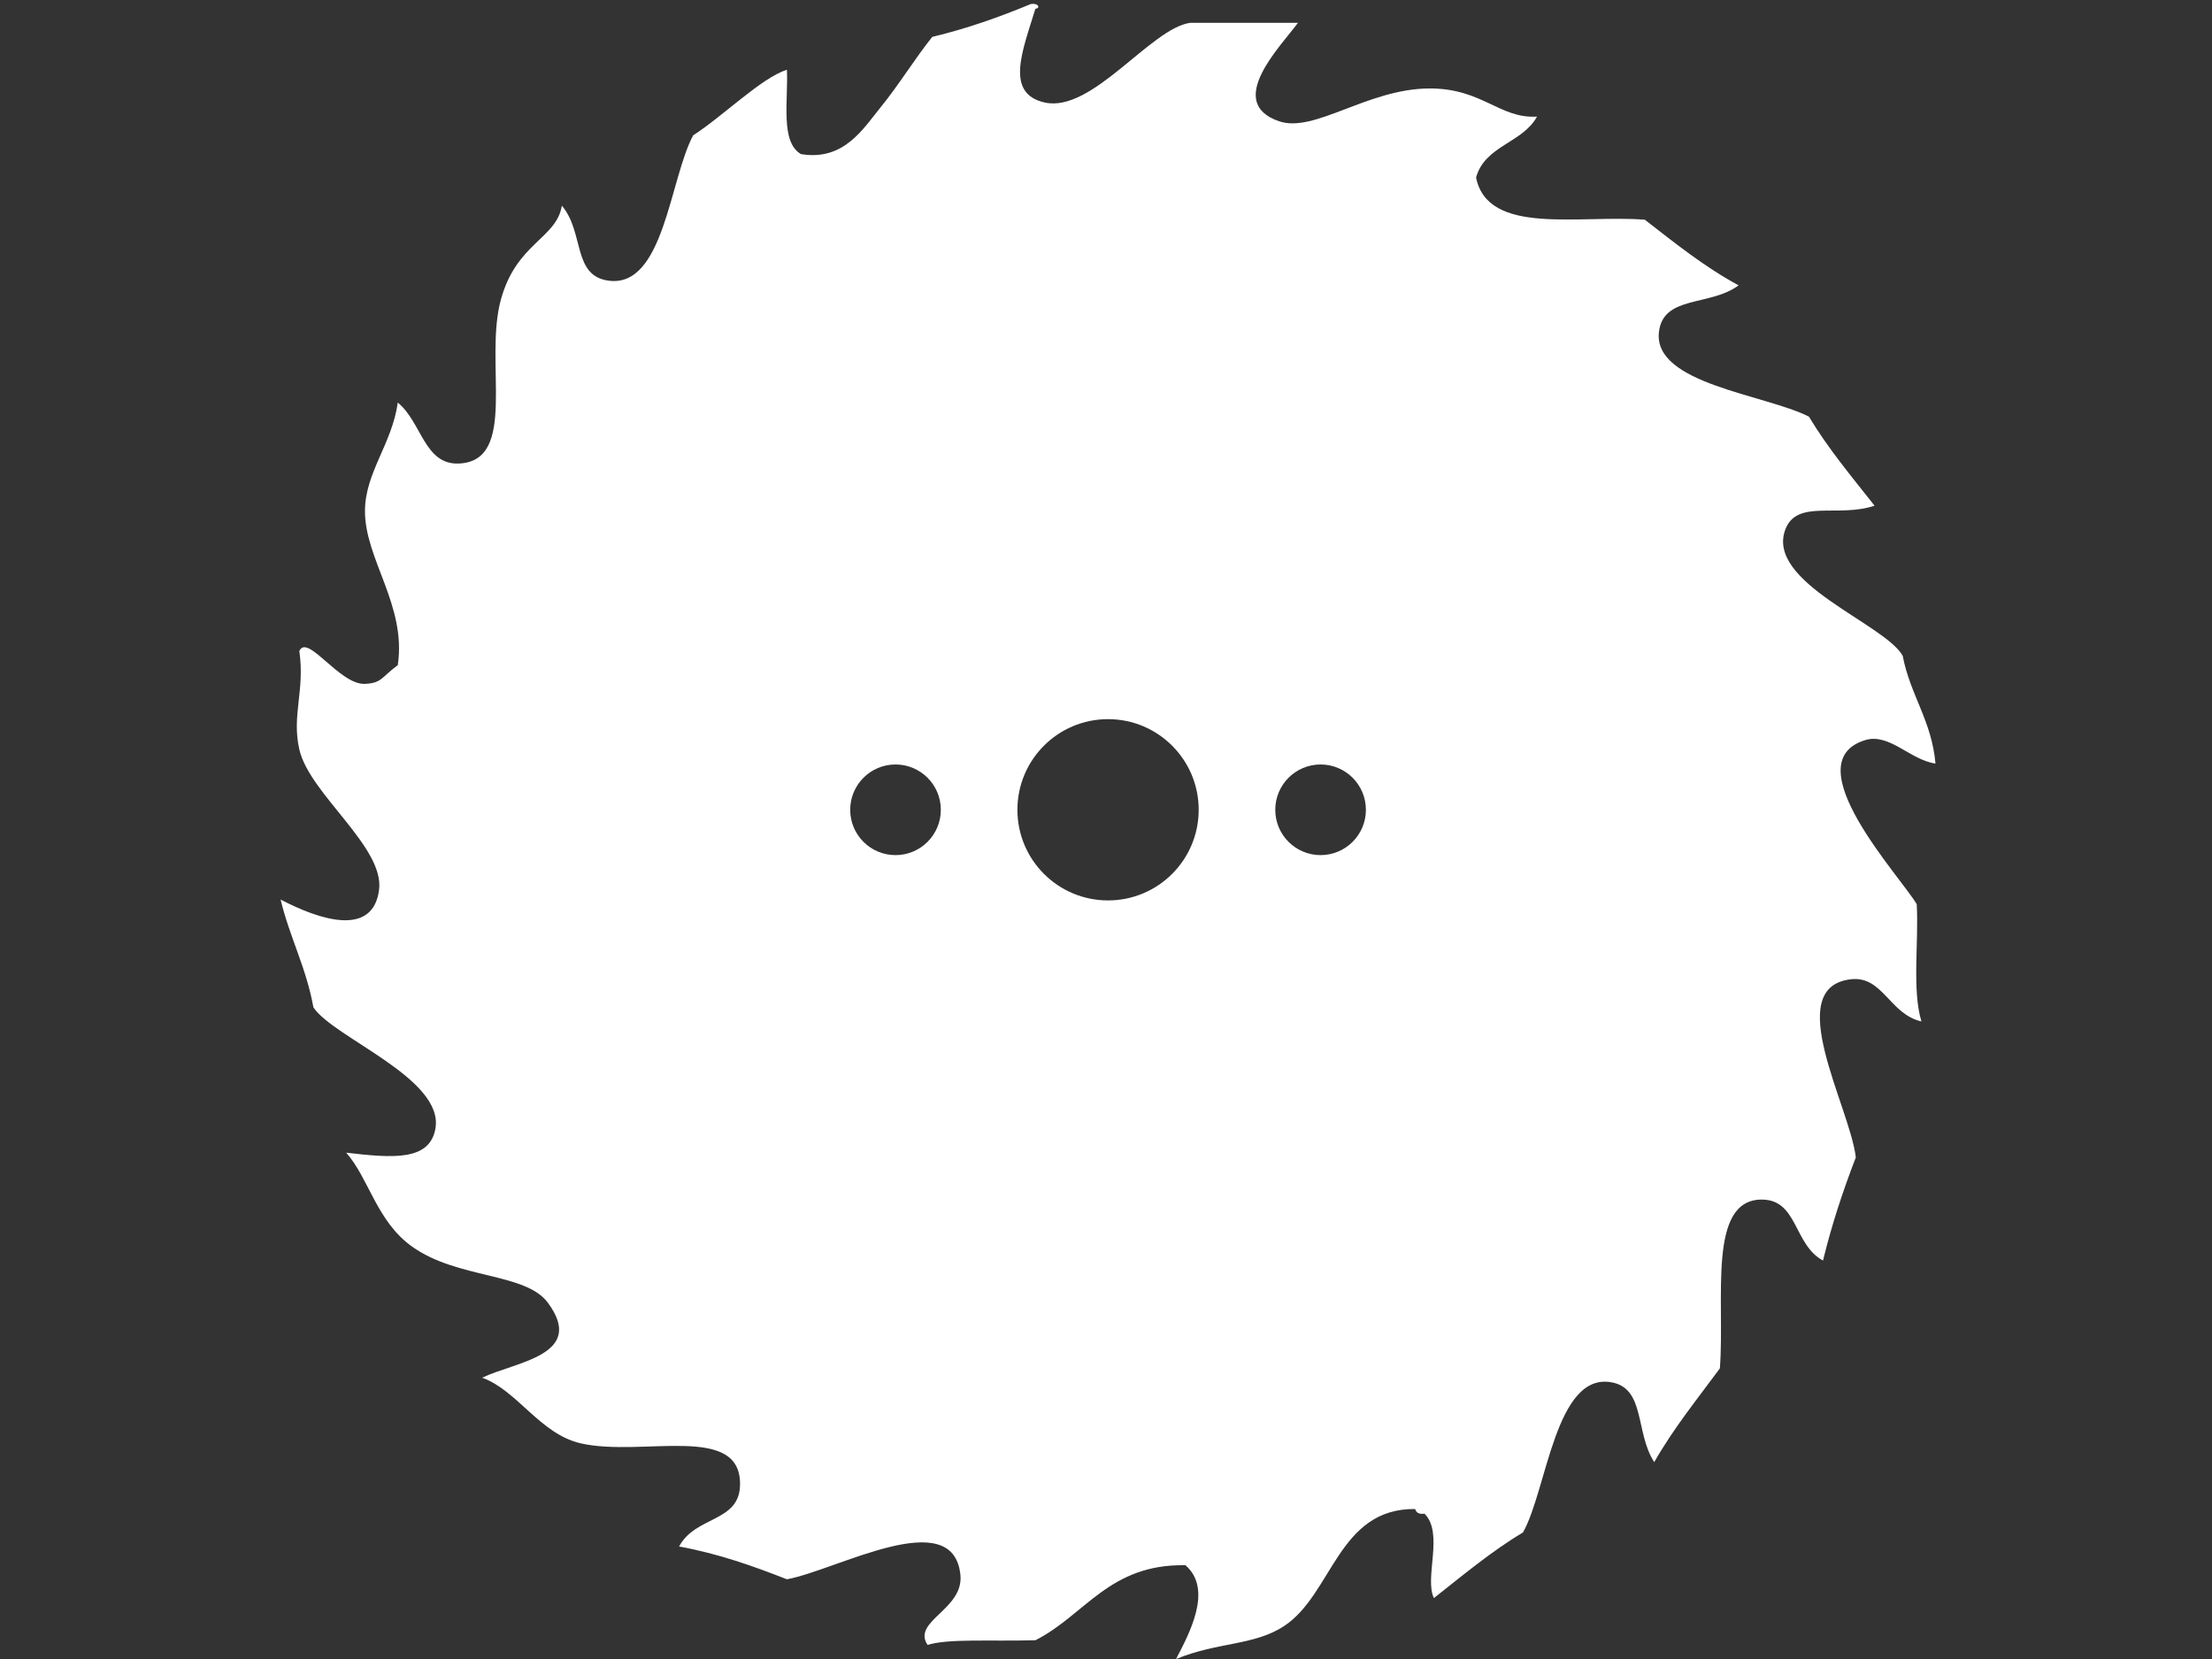 <?xml version="1.0" encoding="utf-8"?>
<!-- Generator: Adobe Illustrator 15.0.0, SVG Export Plug-In . SVG Version: 6.00 Build 0)  -->
<!DOCTYPE svg PUBLIC "-//W3C//DTD SVG 1.1//EN" "http://www.w3.org/Graphics/SVG/1.1/DTD/svg11.dtd">
<svg version="1.1" id="Слой_1" xmlns="http://www.w3.org/2000/svg" xmlns:xlink="http://www.w3.org/1999/xlink" x="0px" y="0px"
	 width="800px" height="600px" viewBox="0 0 800 600" enable-background="new 0 0 800 600" xml:space="preserve">
<rect x="0" y="0" width="800" height="600" fill="#333333" stroke="none"/>
<path fill="#FFFFFF" d="M693.214,327.024c-5.916-10.074-44.622-51.349-18.642-59.353c8.712-2.682,16.338,7.23,25.428,8.478
	c-1.386-15.564-9.15-24.762-11.868-38.994c-6.563-11.634-49.884-26.502-42.39-45.78c4.235-10.89,18.941-4.062,32.22-8.478
	c-8.214-10.446-16.74-20.568-23.742-32.22c-15.96-8.07-56.268-11.82-54.252-30.516c1.446-13.47,18.522-9.276,28.824-16.962
	c-12.468-6.744-23.094-15.342-33.912-23.736c-23.55-1.878-56.784,5.922-61.038-15.258c3.15-11.544,16.891-12.498,22.038-22.038
	c-13.542,0.84-19.782-10.272-38.994-10.176c-22.29,0.114-41.478,16.224-54.258,11.874c-19.944-6.804,0.762-27.313,6.786-35.61
	c-13.002,0-26.004,0-39,0c-14.316,2.052-35.4,32.622-52.554,28.824c-14.646-3.24-7.932-18.984-3.396-33.906
	c1.788-0.096,1.332-2.172-1.698-1.698c-11.184,4.638-22.836,8.814-35.604,11.868c-6.396,7.986-12.012,17.292-18.654,25.434
	c-6.312,7.752-13.284,19.53-28.824,16.956c-7.524-4.344-4.584-19.152-5.088-30.516c-9.408,3.042-22.896,16.65-33.912,23.736
	c-8.514,15.948-10.572,55.164-30.516,52.566c-13.248-1.734-8.748-17.46-16.962-27.132c-1.962,11.976-16.374,13.38-22.038,33.912
	c-6.258,22.674,6.42,58.476-15.264,59.346c-12.45,0.498-13.422-15.042-22.038-22.044c-2.118,15.03-11.736,25.188-11.868,39
	c-0.174,17.55,15.09,34.23,11.868,55.95c-6,4.44-5.778,6.498-11.868,6.78c-9.162,0.438-20.892-18.42-23.736-11.868
	c2.064,14.508-2.85,23.124,0,35.61c3.69,16.152,30.936,35.304,28.824,50.861c-2.31,16.992-21.366,10.843-35.61,3.391
	c3.294,13.662,9.282,24.624,11.874,38.994c7.26,11.033,47.646,25.812,44.088,44.082c-2.25,11.538-15.456,10.434-32.22,8.483
	c8.214,9.313,10.974,24.75,23.736,33.906c16.494,11.832,41.046,9.372,49.176,20.34c14.094,19.044-11.904,21.396-23.748,27.139
	c12.702,4.554,20.916,20.357,35.616,23.724c22.248,5.124,58.302-7.614,57.642,15.264c-0.384,13.356-16.146,10.975-22.038,22.05
	c14.322,2.629,26.82,7.087,39,11.868c18.06-3.33,60.018-27.246,62.736-1.691c1.344,12.647-17.652,16.758-11.868,25.428
	c7.62-2.346,22.23-1.254,39-1.692c18.018-9.12,26.627-27.636,54.257-27.132c10.164,8.796,1.2,25.038-3.39,33.918
	c15.114-6.204,28.164-4.794,38.994-11.874c17.616-11.496,19.506-42.642,47.478-42.378c0.372,1.326,1.416,1.968,3.385,1.692
	c7.086,7.056-0.162,23.22,3.396,30.516c10.44-8.208,20.563-16.74,32.214-23.736c8.658-15.216,11.694-58.271,32.215-54.258
	c12.077,2.358,8.357,18.246,15.258,28.83c6.972-12.246,15.594-22.848,23.735-33.906c1.891-24.827-4.691-61.199,15.265-61.05
	c12.954,0.103,11.37,16.302,22.038,22.05c3.204-13.188,7.313-25.476,11.867-37.296c-2.136-18.372-27.042-61.644-1.691-64.439
	c11.436-1.26,13.992,12.726,25.428,15.258C691.468,358.146,693.97,340.95,693.214,327.024z M323.872,309.264
	c-9.054,0-16.386-7.338-16.386-16.386s7.338-16.392,16.386-16.392s16.392,7.338,16.392,16.392S332.926,309.264,323.872,309.264z
	 M400.738,325.65c-18.102,0-32.778-14.67-32.778-32.778c0-18.108,14.676-32.784,32.778-32.784c18.107,0,32.784,14.676,32.784,32.784
	C433.522,310.98,418.846,325.65,400.738,325.65z M477.61,309.264c-9.055,0-16.393-7.338-16.393-16.386s7.344-16.392,16.393-16.392
	c9.048,0,16.386,7.338,16.386,16.392S486.652,309.264,477.61,309.264z"/>
</svg>
